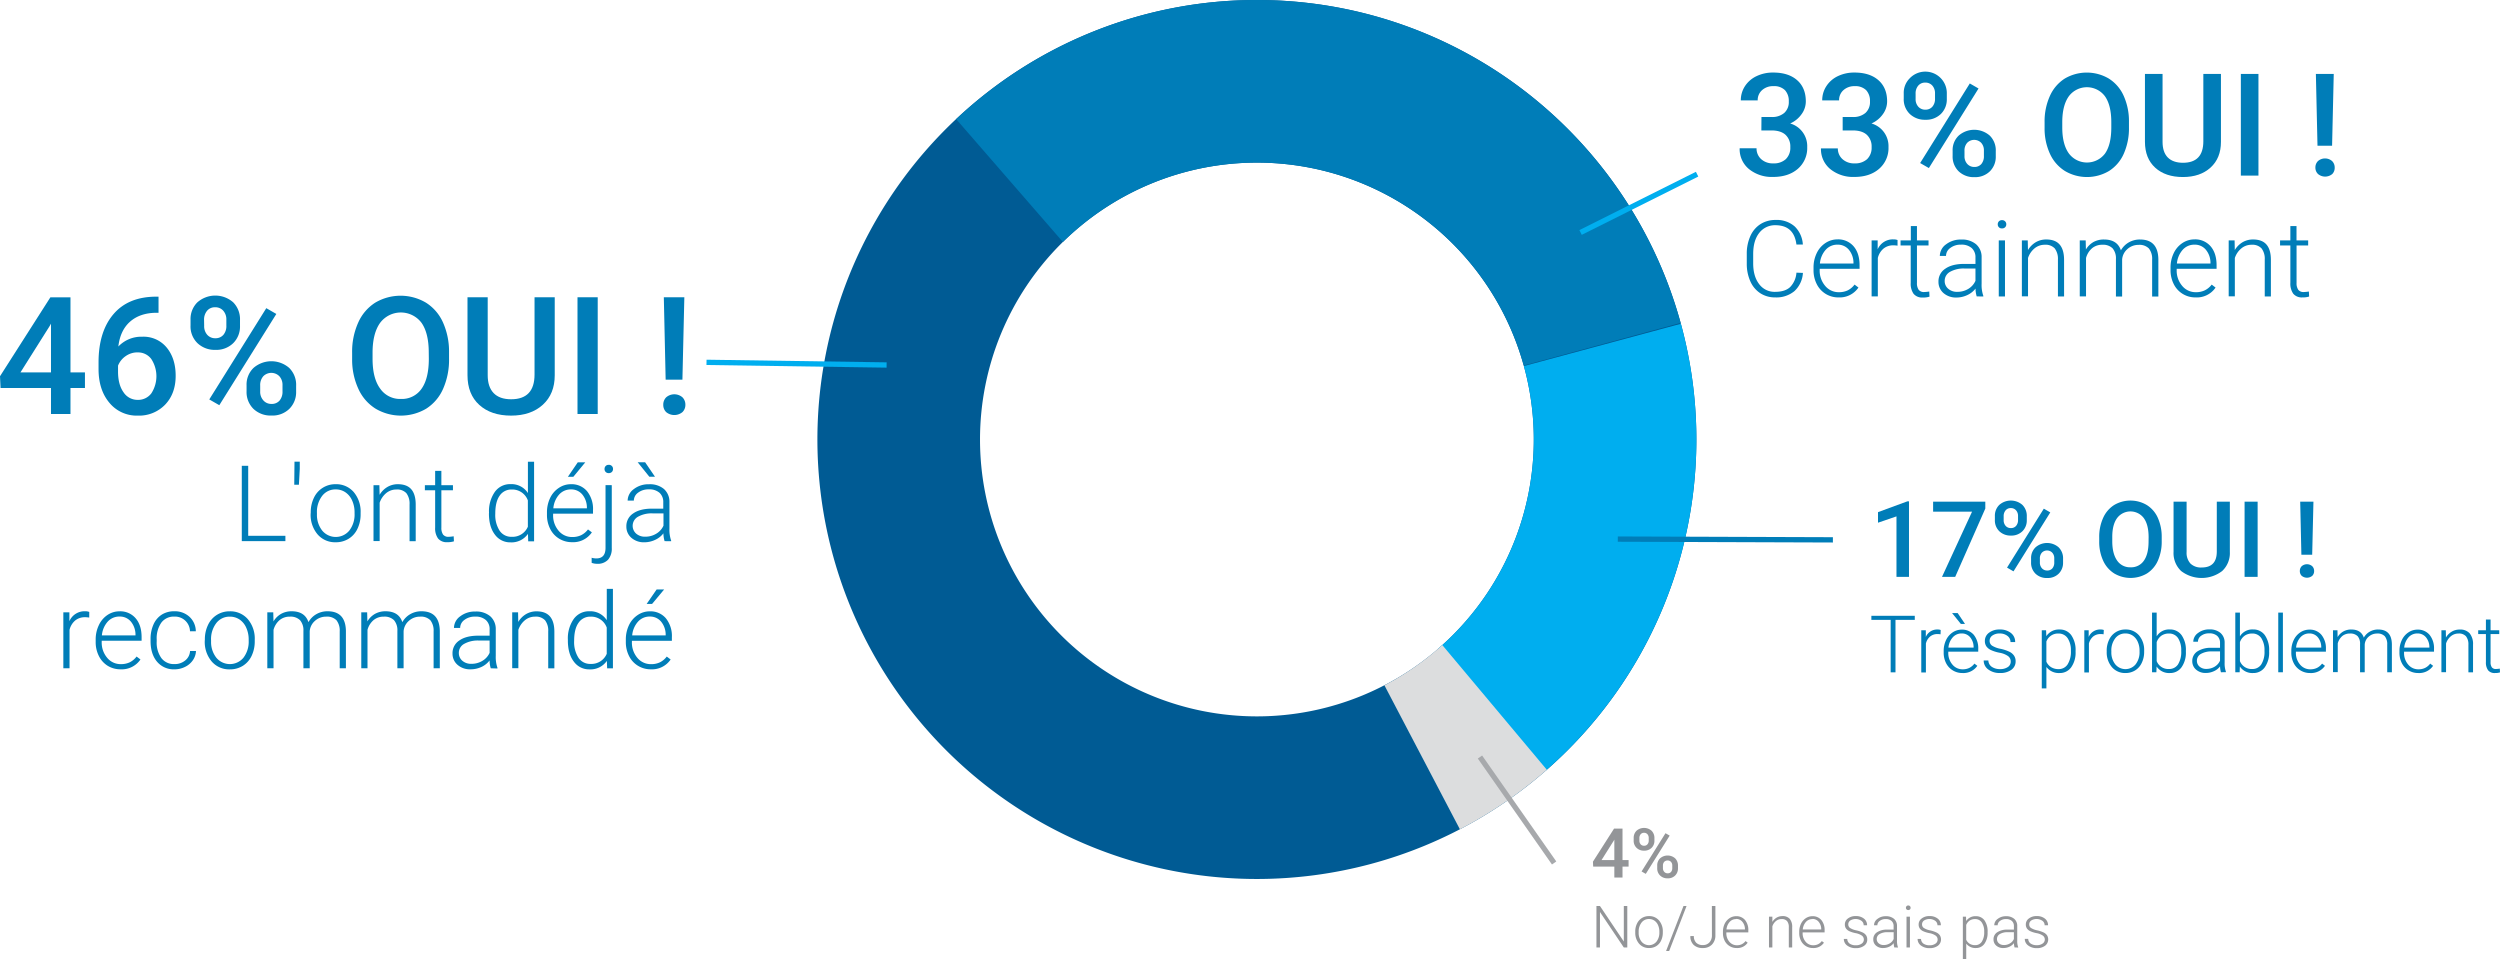 <svg xmlns="http://www.w3.org/2000/svg" xmlns:xlink="http://www.w3.org/1999/xlink" viewBox="0 0 1036.54 397.74"><defs><style>.cls-1{fill:none;}.cls-2{clip-path:url(#clip-path);}.cls-3{fill:#005b94;}.cls-4{fill:#007db8;}.cls-5{fill:#00aeef;}.cls-6{fill:#dcddde;}.cls-7{fill:#939598;}.cls-8{fill:#a7a9ac;}</style><clipPath id="clip-path" transform="translate(0 0)"><rect class="cls-1" x="338.91" width="364.44" height="364.44"/></clipPath></defs><g id="Layer_2" data-name="Layer 2"><g id="Layer_1-2" data-name="Layer 1"><g class="cls-2"><path class="cls-3" d="M635.93,182.22a114.8,114.8,0,1,1-114.8-114.8,114.8,114.8,0,0,1,114.8,114.8m67.42,0A182.22,182.22,0,1,0,521.13,364.44,182.22,182.22,0,0,0,703.35,182.22" transform="translate(0 0)"/><path class="cls-4" d="M396.45,49.4l44.25,50.93a114.78,114.78,0,0,1,191.06,51.23l65.06-17.68C675.63,56.71,605,0,521.13,0A181.54,181.54,0,0,0,396.45,49.4" transform="translate(0 0)"/><path class="cls-5" d="M631.82,151.79a114.72,114.72,0,0,1-35.74,117.35l44.74,50.42a182.12,182.12,0,0,0,56.1-185.32Z" transform="translate(0 0)"/><path class="cls-6" d="M641.32,319.13,598,267.44A115.11,115.11,0,0,1,574,284.14l31.3,59.71a182.79,182.79,0,0,0,36.07-24.72" transform="translate(0 0)"/></g><path class="cls-4" d="M29.22,154.4h6v6.48h-6v10.77H21.14V160.88H.23L0,156l20.88-32.71h8.34Zm-20.74,0H21.14V134.19l-.59,1.06Z" transform="translate(0 0)"/><path class="cls-4" d="M65.73,123v6.68h-1c-4.52.06-8.13,1.31-10.84,3.72s-4.31,5.84-4.82,10.27A13.13,13.13,0,0,1,59,139.61a12.39,12.39,0,0,1,10.13,4.52q3.7,4.51,3.7,11.67,0,7.38-4.34,11.95a15,15,0,0,1-11.38,4.57A14.63,14.63,0,0,1,45.36,167q-4.5-5.35-4.5-14v-2.76q0-12.74,6.2-20T64.9,123Zm-8.68,23.1a8.49,8.49,0,0,0-4.87,1.5,8.7,8.7,0,0,0-3.24,4v2.46q0,5.38,2.26,8.56a6.91,6.91,0,0,0,5.85,3.17,6.82,6.82,0,0,0,5.69-2.69,13.05,13.05,0,0,0,0-14.23A6.78,6.78,0,0,0,57.05,146.12Z" transform="translate(0 0)"/><path class="cls-4" d="M79,132.56a9.69,9.69,0,0,1,2.83-7.2,11.24,11.24,0,0,1,14.87,0,9.93,9.93,0,0,1,2.81,7.36v2.4a9.64,9.64,0,0,1-2.81,7.15,10,10,0,0,1-7.39,2.79,10.35,10.35,0,0,1-7.4-2.75A9.66,9.66,0,0,1,79,134.92Zm5.65,2.54a5.34,5.34,0,0,0,1.28,3.72,4.32,4.32,0,0,0,3.38,1.42,4.22,4.22,0,0,0,3.32-1.42A5.58,5.58,0,0,0,93.85,135v-2.43a5.38,5.38,0,0,0-1.28-3.74,4.3,4.3,0,0,0-3.37-1.43,4.16,4.16,0,0,0-3.34,1.45,5.67,5.67,0,0,0-1.25,3.82ZM90.93,168l-4.16-2.39,23.64-37.84,4.16,2.4Zm11.3-8.24a9.56,9.56,0,0,1,2.89-7.22,11.27,11.27,0,0,1,14.78,0,9.83,9.83,0,0,1,2.88,7.45v2.36a9.72,9.72,0,0,1-2.78,7.13,10,10,0,0,1-7.43,2.81,10.3,10.3,0,0,1-7.5-2.78,9.79,9.79,0,0,1-2.84-7.33Zm5.65,2.56a5.27,5.27,0,0,0,1.32,3.7,4.32,4.32,0,0,0,3.37,1.45,4.21,4.21,0,0,0,3.34-1.38,5.66,5.66,0,0,0,1.22-3.87v-2.5a5.27,5.27,0,0,0-1.3-3.72,4.67,4.67,0,0,0-6.67,0,5.52,5.52,0,0,0-1.28,3.86Z" transform="translate(0 0)"/><path class="cls-4" d="M186.18,148.72a29.69,29.69,0,0,1-2.46,12.48,18.59,18.59,0,0,1-7,8.24,20.6,20.6,0,0,1-21,0,18.74,18.74,0,0,1-7.12-8.19A28.82,28.82,0,0,1,146,149v-2.73a29.37,29.37,0,0,1,2.51-12.5,18.84,18.84,0,0,1,7.08-8.29,20.64,20.64,0,0,1,21,0,18.64,18.64,0,0,1,7.06,8.17A29.41,29.41,0,0,1,186.18,146Zm-8.41-2.53q0-8.06-3-12.34a10.73,10.73,0,0,0-17.16,0q-3.07,4.28-3.14,12.08v2.8c0,5.31,1,9.43,3.11,12.33a10,10,0,0,0,8.62,4.35,9.89,9.89,0,0,0,8.6-4.25q3-4.26,3-12.43Z" transform="translate(0 0)"/><path class="cls-4" d="M230,123.25V155.6q0,7.71-4.93,12.21t-13.15,4.51q-8.31,0-13.2-4.44t-4.89-12.32V123.25h8.38v32.33q0,4.84,2.46,7.4t7.25,2.56q9.7,0,9.71-10.23V123.25Z" transform="translate(0 0)"/><path class="cls-4" d="M247.82,171.65h-8.38v-48.4h8.38Z" transform="translate(0 0)"/><path class="cls-4" d="M275,167.85a4.27,4.27,0,0,1,1.23-3.13,5.16,5.16,0,0,1,6.71,0,4.27,4.27,0,0,1,1.23,3.13,4.16,4.16,0,0,1-1.2,3,5.29,5.29,0,0,1-6.78,0A4.15,4.15,0,0,1,275,167.85Zm7.94-10.42h-6.95l-.76-34.18h8.51Z" transform="translate(0 0)"/><path class="cls-4" d="M102.91,222.14h15.42v2.23H100.25V193.14h2.66Z" transform="translate(0 0)"/><path class="cls-4" d="M124.29,194.45l-.36,6.54H122q.1-6.35.1-9.57h2.19Z" transform="translate(0 0)"/><path class="cls-4" d="M128.84,212.42a13.61,13.61,0,0,1,1.3-6,9.75,9.75,0,0,1,9-5.66,9.55,9.55,0,0,1,7.51,3.25,12.56,12.56,0,0,1,2.87,8.61v.54a13.71,13.71,0,0,1-1.3,6.06,9.63,9.63,0,0,1-3.66,4.15,10,10,0,0,1-5.38,1.46,9.53,9.53,0,0,1-7.49-3.25,12.47,12.47,0,0,1-2.89-8.61Zm2.57.71a10.52,10.52,0,0,0,2.16,6.83,7.29,7.29,0,0,0,11.28,0,10.87,10.87,0,0,0,2.16-7.05v-.49a11.81,11.81,0,0,0-1-4.87,8,8,0,0,0-2.77-3.42,7,7,0,0,0-4.07-1.21,6.86,6.86,0,0,0-5.6,2.69,10.93,10.93,0,0,0-2.17,7Z" transform="translate(0 0)"/><path class="cls-4" d="M157.3,201.16l.09,4a9.2,9.2,0,0,1,3.26-3.27,8.48,8.48,0,0,1,4.31-1.13q3.73,0,5.56,2.1c1.21,1.4,1.83,3.51,1.84,6.31v15.23h-2.55V209.12a7.19,7.19,0,0,0-1.32-4.64,5.19,5.19,0,0,0-4.15-1.52,6.54,6.54,0,0,0-4.22,1.49,8.82,8.82,0,0,0-2.71,4v15.89h-2.55V201.16Z" transform="translate(0 0)"/><path class="cls-4" d="M183,195.22v5.94h4.8v2.1H183v15.48a4.89,4.89,0,0,0,.69,2.88,2.72,2.72,0,0,0,2.33.95,15,15,0,0,0,2.08-.22l.11,2.09a8.43,8.43,0,0,1-2.75.36,4.58,4.58,0,0,1-3.84-1.54,7.2,7.2,0,0,1-1.2-4.51V203.26h-4.26v-2.1h4.26v-5.94Z" transform="translate(0 0)"/><path class="cls-4" d="M202.75,212.55a14,14,0,0,1,2.42-8.61,7.76,7.76,0,0,1,6.55-3.21,8.07,8.07,0,0,1,7.16,3.71v-13h2.56v33H219l-.1-3.09a8.28,8.28,0,0,1-7.25,3.52,7.75,7.75,0,0,1-6.47-3.23q-2.46-3.23-2.46-8.72Zm2.6.45a12,12,0,0,0,1.78,7,5.77,5.77,0,0,0,5,2.57,6.91,6.91,0,0,0,6.73-4.18v-10.9a6.86,6.86,0,0,0-6.69-4.53,5.83,5.83,0,0,0-5,2.54Q205.35,208.05,205.35,213Z" transform="translate(0 0)"/><path class="cls-4" d="M237.18,224.8a10.09,10.09,0,0,1-5.35-1.46,9.87,9.87,0,0,1-3.72-4.06,12.66,12.66,0,0,1-1.33-5.85v-.92a13.75,13.75,0,0,1,1.29-6,10.29,10.29,0,0,1,3.62-4.21,8.86,8.86,0,0,1,5-1.54,8.36,8.36,0,0,1,6.7,2.89,11.7,11.7,0,0,1,2.48,7.88v1.44H229.33v.49a9.7,9.7,0,0,0,2.26,6.57,7.18,7.18,0,0,0,5.7,2.63,8.35,8.35,0,0,0,3.63-.75,8.11,8.11,0,0,0,2.87-2.4l1.61,1.22A9.38,9.38,0,0,1,237.18,224.8Zm-.47-21.88a6.43,6.43,0,0,0-4.88,2.12,9.81,9.81,0,0,0-2.41,5.71h13.92v-.28a8.58,8.58,0,0,0-1.91-5.45A5.93,5.93,0,0,0,236.71,202.92Zm2.85-11.24h3.11l-4.95,6h-2.26Z" transform="translate(0 0)"/><path class="cls-4" d="M253.65,201.16v26a7.05,7.05,0,0,1-1.54,4.91,5.85,5.85,0,0,1-4.55,1.69,6.43,6.43,0,0,1-2.25-.4l0-2.11a6.63,6.63,0,0,0,1.93.28c2.55,0,3.82-1.46,3.82-4.4v-26Zm-1.26-8.43a1.66,1.66,0,0,1,1.78,1.73,1.68,1.68,0,0,1-.47,1.21,1.74,1.74,0,0,1-1.31.49,1.66,1.66,0,0,1-1.28-.49,1.68,1.68,0,0,1-.46-1.21,1.76,1.76,0,0,1,.46-1.23A1.66,1.66,0,0,1,252.39,192.73Z" transform="translate(0 0)"/><path class="cls-4" d="M275.55,224.37a12,12,0,0,1-.49-3.24,8.92,8.92,0,0,1-3.44,2.71,10.51,10.51,0,0,1-4.43,1,7.77,7.77,0,0,1-5.42-1.87,6.06,6.06,0,0,1-2.07-4.72,6.21,6.21,0,0,1,2.82-5.36q2.82-2,7.86-2H275v-2.64a5.08,5.08,0,0,0-1.54-3.92A6.33,6.33,0,0,0,269,202.9a7,7,0,0,0-4.44,1.37,4.1,4.1,0,0,0-1.76,3.3l-2.57,0a6,6,0,0,1,2.57-4.79,9.94,9.94,0,0,1,6.33-2,9,9,0,0,1,6.12,1.94,7,7,0,0,1,2.31,5.42v11a13.61,13.61,0,0,0,.71,5v.26Zm-8.06-1.85a8.62,8.62,0,0,0,4.6-1.24,7.39,7.39,0,0,0,3-3.32v-5.11h-4.59a11.52,11.52,0,0,0-6,1.41,4.32,4.32,0,0,0-.72,7A5.45,5.45,0,0,0,267.49,222.52Zm4.07-24.87h-2.34l-4.84-6h3.09Z" transform="translate(0 0)"/><path class="cls-4" d="M37,256.06a9.52,9.52,0,0,0-1.73-.15,6.29,6.29,0,0,0-4.07,1.34,7.3,7.3,0,0,0-2.37,3.89v15.94H26.26V253.87h2.51l0,3.69a6.82,6.82,0,0,1,6.54-4.12,4.36,4.36,0,0,1,1.7.28Z" transform="translate(0 0)"/><path class="cls-4" d="M50,277.51a10.11,10.11,0,0,1-5.35-1.46A10,10,0,0,1,41,272a12.66,12.66,0,0,1-1.33-5.85v-.92a13.61,13.61,0,0,1,1.3-6A10.26,10.26,0,0,1,44.53,255a8.88,8.88,0,0,1,5-1.54,8.38,8.38,0,0,1,6.71,2.89q2.48,2.88,2.47,7.88v1.44H42.17v.49a9.75,9.75,0,0,0,2.27,6.58,7.19,7.19,0,0,0,5.69,2.62,8.4,8.4,0,0,0,3.64-.75,8.08,8.08,0,0,0,2.86-2.4l1.61,1.22A9.38,9.38,0,0,1,50,277.51Zm-.47-21.88a6.45,6.45,0,0,0-4.88,2.12,9.87,9.87,0,0,0-2.41,5.71H56.18v-.28a8.54,8.54,0,0,0-1.91-5.45A5.91,5.91,0,0,0,49.55,255.63Z" transform="translate(0 0)"/><path class="cls-4" d="M72.31,275.34a6.74,6.74,0,0,0,4.49-1.51,5.32,5.32,0,0,0,2-3.91h2.46a7.24,7.24,0,0,1-1.33,3.87,8.28,8.28,0,0,1-3.25,2.73,9.76,9.76,0,0,1-4.34,1,9,9,0,0,1-7.24-3.18c-1.78-2.11-2.67-5-2.67-8.53V265A14.52,14.52,0,0,1,63.6,259,9.29,9.29,0,0,1,67,254.88a9.53,9.53,0,0,1,5.25-1.44,8.93,8.93,0,0,1,6.29,2.28,8.23,8.23,0,0,1,2.65,6H78.77a6.22,6.22,0,0,0-6.48-6.07,6.41,6.41,0,0,0-5.4,2.51,11.36,11.36,0,0,0-1.92,7v.75a11.06,11.06,0,0,0,1.92,6.92A6.45,6.45,0,0,0,72.31,275.34Z" transform="translate(0 0)"/><path class="cls-4" d="M84.94,265.13a13.68,13.68,0,0,1,1.3-6,9.74,9.74,0,0,1,9-5.67,9.58,9.58,0,0,1,7.51,3.25,12.52,12.52,0,0,1,2.87,8.62v.53a13.82,13.82,0,0,1-1.29,6.06,9.76,9.76,0,0,1-3.66,4.15,10,10,0,0,1-5.38,1.46,9.54,9.54,0,0,1-7.5-3.25,12.52,12.52,0,0,1-2.89-8.61Zm2.58.71a10.55,10.55,0,0,0,2.15,6.83,7.3,7.3,0,0,0,11.29,0,10.91,10.91,0,0,0,2.15-7v-.5a11.81,11.81,0,0,0-1-4.87,7.93,7.93,0,0,0-2.76-3.42,7.15,7.15,0,0,0-4.08-1.21,6.88,6.88,0,0,0-5.6,2.69,10.94,10.94,0,0,0-2.16,7.05Z" transform="translate(0 0)"/><path class="cls-4" d="M113.3,253.87l.09,3.78a8.67,8.67,0,0,1,3.21-3.16,8.85,8.85,0,0,1,4.29-1.05c3.66,0,6,1.5,7,4.51a8.69,8.69,0,0,1,3.33-3.34,9.17,9.17,0,0,1,4.59-1.17q7.46,0,7.61,8.15v15.49h-2.57V261.79a7,7,0,0,0-1.34-4.62,5.47,5.47,0,0,0-4.3-1.5,6.82,6.82,0,0,0-4.68,1.8,6.3,6.3,0,0,0-2.12,4.25v15.36H125.8V261.59a6.36,6.36,0,0,0-1.4-4.45,5.59,5.59,0,0,0-4.26-1.47,6.5,6.5,0,0,0-4.16,1.39,8,8,0,0,0-2.57,4.1v15.92h-2.58V253.87Z" transform="translate(0 0)"/><path class="cls-4" d="M152.23,253.87l.09,3.78a8.67,8.67,0,0,1,3.21-3.16,8.85,8.85,0,0,1,4.29-1.05c3.66,0,6,1.5,7,4.51a8.69,8.69,0,0,1,3.33-3.34,9.19,9.19,0,0,1,4.59-1.17q7.46,0,7.61,8.15v15.49h-2.57V261.79a7,7,0,0,0-1.34-4.62,5.47,5.47,0,0,0-4.3-1.5,6.82,6.82,0,0,0-4.68,1.8,6.3,6.3,0,0,0-2.12,4.25v15.36h-2.58V261.59a6.36,6.36,0,0,0-1.4-4.45,5.59,5.59,0,0,0-4.26-1.47,6.5,6.5,0,0,0-4.16,1.39,8,8,0,0,0-2.57,4.1v15.92h-2.58V253.87Z" transform="translate(0 0)"/><path class="cls-4" d="M203.47,277.08a12,12,0,0,1-.49-3.24,9,9,0,0,1-3.44,2.72,10.69,10.69,0,0,1-4.43.95,7.77,7.77,0,0,1-5.42-1.87,6.06,6.06,0,0,1-2.07-4.72,6.21,6.21,0,0,1,2.82-5.36q2.82-2,7.86-2H203V261a5,5,0,0,0-1.54-3.91,6.29,6.29,0,0,0-4.47-1.43,7,7,0,0,0-4.44,1.37,4.1,4.1,0,0,0-1.76,3.31l-2.57,0a6,6,0,0,1,2.57-4.79,9.94,9.94,0,0,1,6.33-2,9,9,0,0,1,6.12,1.94,7,7,0,0,1,2.31,5.42v11a13.61,13.61,0,0,0,.71,5v.26Zm-8.06-1.85A8.62,8.62,0,0,0,200,274a7.39,7.39,0,0,0,3-3.32v-5.11h-4.59a11.5,11.5,0,0,0-6,1.41,4.22,4.22,0,0,0-2.17,3.74,4.18,4.18,0,0,0,1.45,3.24A5.45,5.45,0,0,0,195.41,275.23Z" transform="translate(0 0)"/><path class="cls-4" d="M214.8,253.87l.08,4a9.2,9.2,0,0,1,3.26-3.27,8.48,8.48,0,0,1,4.31-1.13q3.74,0,5.56,2.11c1.21,1.4,1.83,3.5,1.84,6.3v15.23H227.3V261.83A7,7,0,0,0,226,257.2a5.15,5.15,0,0,0-4.15-1.53,6.49,6.49,0,0,0-4.21,1.49,8.76,8.76,0,0,0-2.72,4v15.89h-2.55V253.87Z" transform="translate(0 0)"/><path class="cls-4" d="M235.45,265.26a14,14,0,0,1,2.42-8.61,7.75,7.75,0,0,1,6.55-3.21,8.07,8.07,0,0,1,7.16,3.71v-13h2.55v32.95h-2.4l-.11-3.09a8.27,8.27,0,0,1-7.24,3.52,7.75,7.75,0,0,1-6.47-3.23q-2.46-3.22-2.46-8.72Zm2.6.45a12.1,12.1,0,0,0,1.78,7,5.77,5.77,0,0,0,5,2.56,6.91,6.91,0,0,0,6.73-4.18V260.2a6.86,6.86,0,0,0-6.69-4.53,5.82,5.82,0,0,0-5,2.55Q238.05,260.76,238.05,265.71Z" transform="translate(0 0)"/><path class="cls-4" d="M269.88,277.51a10.06,10.06,0,0,1-5.35-1.46,9.87,9.87,0,0,1-3.72-4.06,12.66,12.66,0,0,1-1.33-5.85v-.92a13.75,13.75,0,0,1,1.29-6,10.29,10.29,0,0,1,3.62-4.21,8.84,8.84,0,0,1,5-1.54,8.36,8.36,0,0,1,6.7,2.89,11.7,11.7,0,0,1,2.48,7.88v1.44H262v.49a9.74,9.74,0,0,0,2.26,6.58,7.21,7.21,0,0,0,5.7,2.62,8.35,8.35,0,0,0,3.63-.75,8,8,0,0,0,2.86-2.4l1.61,1.22A9.35,9.35,0,0,1,269.88,277.51Zm-.47-21.88a6.43,6.43,0,0,0-4.88,2.12,9.81,9.81,0,0,0-2.42,5.71H276v-.28a8.48,8.48,0,0,0-1.91-5.45A5.91,5.91,0,0,0,269.41,255.63Zm2.85-11.24h3.11l-5,6h-2.25Z" transform="translate(0 0)"/><path class="cls-4" d="M730.33,48.52h4.29a7.67,7.67,0,0,0,5.14-1.68,6,6,0,0,0,1.9-4.78,6.54,6.54,0,0,0-1.58-4.67,6.35,6.35,0,0,0-4.82-1.67,6.71,6.71,0,0,0-4.66,1.64,5.45,5.45,0,0,0-1.83,4.27h-7a10.66,10.66,0,0,1,1.72-5.91,11.6,11.6,0,0,1,4.8-4.15,15.6,15.6,0,0,1,6.91-1.49q6.32,0,9.92,3.17t3.6,8.81a8.94,8.94,0,0,1-1.81,5.35,11.3,11.3,0,0,1-4.67,3.78A9.79,9.79,0,0,1,749.3,61a11.34,11.34,0,0,1-3.89,9q-3.9,3.36-10.24,3.36a15,15,0,0,1-10-3.25,10.67,10.67,0,0,1-3.88-8.63h7A5.9,5.9,0,0,0,730.23,66a7.09,7.09,0,0,0,5,1.74A7.28,7.28,0,0,0,740.41,66a6.5,6.5,0,0,0,1.88-5,6.57,6.57,0,0,0-2-5.12q-2-1.8-5.85-1.8h-4.15Z" transform="translate(0 0)"/><path class="cls-4" d="M764,48.52h4.29a7.69,7.69,0,0,0,5.14-1.68,6,6,0,0,0,1.89-4.78,6.49,6.49,0,0,0-1.58-4.67A6.35,6.35,0,0,0,769,35.72a6.73,6.73,0,0,0-4.66,1.64,5.44,5.44,0,0,0-1.82,4.27h-7a10.66,10.66,0,0,1,1.72-5.91A11.57,11.57,0,0,1,762,31.57a15.6,15.6,0,0,1,6.91-1.49q6.3,0,9.91,3.17t3.61,8.81a9,9,0,0,1-1.81,5.35,11.4,11.4,0,0,1-4.68,3.78A9.78,9.78,0,0,1,783,61a11.32,11.32,0,0,1-3.9,9c-2.59,2.24-6,3.36-10.23,3.36a15,15,0,0,1-10-3.25A10.68,10.68,0,0,1,755,61.52h7A5.87,5.87,0,0,0,763.94,66a7.06,7.06,0,0,0,5,1.74A7.32,7.32,0,0,0,774.12,66,6.54,6.54,0,0,0,776,61a6.57,6.57,0,0,0-2-5.12q-2-1.8-5.85-1.8H764Z" transform="translate(0 0)"/><path class="cls-4" d="M789.32,38.76a8.49,8.49,0,0,1,2.46-6.27,8.92,8.92,0,0,1,15.4,6.42V41a8.41,8.41,0,0,1-2.44,6.23,8.75,8.75,0,0,1-6.45,2.43,9,9,0,0,1-6.44-2.39,8.42,8.42,0,0,1-2.53-6.44ZM794.24,41a4.61,4.61,0,0,0,1.12,3.24,3.76,3.76,0,0,0,2.93,1.23,3.7,3.7,0,0,0,2.9-1.23,4.86,4.86,0,0,0,1.1-3.35V38.75a4.74,4.74,0,0,0-1.11-3.26,3.77,3.77,0,0,0-2.94-1.24,3.64,3.64,0,0,0-2.91,1.26,4.88,4.88,0,0,0-1.09,3.32Zm5.5,28.68-3.62-2.08,20.59-33,3.62,2.09Zm9.85-7.18a8.27,8.27,0,0,1,2.52-6.28,9.8,9.8,0,0,1,12.87,0,8.55,8.55,0,0,1,2.5,6.48v2.06A8.47,8.47,0,0,1,825.07,71a8.72,8.72,0,0,1-6.48,2.45A9,9,0,0,1,812.06,71a8.52,8.52,0,0,1-2.47-6.39Zm4.92,2.23a4.64,4.64,0,0,0,1.14,3.23,3.81,3.81,0,0,0,2.94,1.26A3.66,3.66,0,0,0,821.5,68a4.94,4.94,0,0,0,1.06-3.38V62.45a4.58,4.58,0,0,0-1.13-3.24,4.06,4.06,0,0,0-5.8,0,4.75,4.75,0,0,0-1.12,3.36Z" transform="translate(0 0)"/><path class="cls-4" d="M882.7,52.84a25.84,25.84,0,0,1-2.14,10.87,16.21,16.21,0,0,1-6.12,7.18,17.93,17.93,0,0,1-18.3,0,16.43,16.43,0,0,1-6.2-7.14,25,25,0,0,1-2.22-10.68V50.69a25.56,25.56,0,0,1,2.19-10.88,16.41,16.41,0,0,1,6.17-7.23,18,18,0,0,1,18.27,0,16.26,16.26,0,0,1,6.15,7.13,25.52,25.52,0,0,1,2.2,10.81Zm-7.32-2.2q0-7-2.65-10.75a9.35,9.35,0,0,0-14.94,0q-2.68,3.72-2.74,10.52v2.44q0,6.94,2.71,10.74a9.38,9.38,0,0,0,15,.09q2.61-3.7,2.62-10.83Z" transform="translate(0 0)"/><path class="cls-4" d="M920.84,30.66V58.83q0,6.72-4.3,10.64T905.09,73.4q-7.25,0-11.5-3.87T889.33,58.8V30.66h7.3V58.81c0,2.82.72,5,2.14,6.45s3.54,2.23,6.32,2.23q8.45,0,8.45-8.91V30.66Z" transform="translate(0 0)"/><path class="cls-4" d="M936.39,72.82h-7.3V30.66h7.3Z" transform="translate(0 0)"/><path class="cls-4" d="M960,69.5a3.69,3.69,0,0,1,1.07-2.72,4.47,4.47,0,0,1,5.85,0A3.72,3.72,0,0,1,968,69.5a3.65,3.65,0,0,1-1,2.65,4.62,4.62,0,0,1-5.91,0A3.61,3.61,0,0,1,960,69.5Zm6.92-9.08h-6.05l-.67-29.76h7.41Z" transform="translate(0 0)"/><path class="cls-4" d="M791.5,239.19h-5.19V214.1l-7.66,2.62v-4.38l12.18-4.48h.67Z" transform="translate(0 0)"/><path class="cls-4" d="M823.14,210.86l-12.49,28.33h-5.47l12.47-27.05H801.5V208h21.64Z" transform="translate(0 0)"/><path class="cls-4" d="M827.11,214a6.26,6.26,0,0,1,1.82-4.65,7.27,7.27,0,0,1,9.6,0,6.44,6.44,0,0,1,1.81,4.76v1.54a6.22,6.22,0,0,1-1.81,4.61,6.49,6.49,0,0,1-4.78,1.8,6.67,6.67,0,0,1-4.77-1.77,6.24,6.24,0,0,1-1.87-4.77Zm3.64,1.64a3.45,3.45,0,0,0,.83,2.4,2.77,2.77,0,0,0,2.17.91,2.73,2.73,0,0,0,2.15-.91,3.61,3.61,0,0,0,.81-2.48V214a3.47,3.47,0,0,0-.82-2.41,2.78,2.78,0,0,0-2.18-.93,2.69,2.69,0,0,0-2.15.94,3.61,3.61,0,0,0-.81,2.46Zm4.08,21.25-2.68-1.55L847.4,210.9l2.68,1.55Zm7.29-5.32a6.13,6.13,0,0,1,1.87-4.66,7.27,7.27,0,0,1,9.53,0,6.35,6.35,0,0,1,1.86,4.81v1.52a6.26,6.26,0,0,1-1.8,4.6,6.42,6.42,0,0,1-4.79,1.81,6.62,6.62,0,0,1-4.84-1.79,6.31,6.31,0,0,1-1.83-4.73Zm3.65,1.65a3.44,3.44,0,0,0,.84,2.39,2.82,2.82,0,0,0,2.18.93,2.71,2.71,0,0,0,2.16-.89,3.65,3.65,0,0,0,.78-2.5v-1.61a3.38,3.38,0,0,0-.84-2.4,3,3,0,0,0-4.3,0,3.54,3.54,0,0,0-.82,2.49Z" transform="translate(0 0)"/><path class="cls-4" d="M896.28,224.39a19.16,19.16,0,0,1-1.59,8.06,12.05,12.05,0,0,1-4.53,5.32,13.35,13.35,0,0,1-13.56,0,12.2,12.2,0,0,1-4.59-5.29,18.52,18.52,0,0,1-1.64-7.92v-1.75a19,19,0,0,1,1.62-8.07,12.17,12.17,0,0,1,4.57-5.35,13.29,13.29,0,0,1,13.53,0,12,12,0,0,1,4.56,5.27,19.12,19.12,0,0,1,1.63,8Zm-5.43-1.63q0-5.19-2-7.95a6.92,6.92,0,0,0-11.07,0q-2,2.74-2,7.79v1.8c0,3.43.67,6.09,2,8a6.44,6.44,0,0,0,5.57,2.81,6.35,6.35,0,0,0,5.54-2.75c1.3-1.83,1.94-4.5,1.94-8Z" transform="translate(0 0)"/><path class="cls-4" d="M924.53,208v20.87a10.14,10.14,0,0,1-3.19,7.89,14,14,0,0,1-17,0,10.2,10.2,0,0,1-3.15-7.95V208h5.41v20.86a6.61,6.61,0,0,0,1.58,4.78,6.21,6.21,0,0,0,4.68,1.65q6.25,0,6.26-6.6V208Z" transform="translate(0 0)"/><path class="cls-4" d="M936.05,239.19h-5.41V208h5.41Z" transform="translate(0 0)"/><path class="cls-4" d="M953.55,236.74a2.74,2.74,0,0,1,.79-2,3.33,3.33,0,0,1,4.33,0,2.75,2.75,0,0,1,.8,2,2.7,2.7,0,0,1-.77,2,3.43,3.43,0,0,1-4.38,0A2.7,2.7,0,0,1,953.55,236.74Zm5.12-6.73h-4.48l-.49-22h5.49Z" transform="translate(0 0)"/><path class="cls-4" d="M793.9,257h-8v21.75h-2V257h-8v-1.67h18Z" transform="translate(0 0)"/><path class="cls-4" d="M804.58,263a7.59,7.59,0,0,0-1.3-.11,4.71,4.71,0,0,0-3,1,5.47,5.47,0,0,0-1.77,2.92v12h-1.92V261.32h1.88l0,2.77a5.1,5.1,0,0,1,4.9-3.09,3.13,3.13,0,0,1,1.27.21Z" transform="translate(0 0)"/><path class="cls-4" d="M813.67,279.05a7.52,7.52,0,0,1-4-1.09,7.42,7.42,0,0,1-2.79-3,9.49,9.49,0,0,1-1-4.39v-.69a10.37,10.37,0,0,1,1-4.52,7.83,7.83,0,0,1,2.71-3.16,6.77,6.77,0,0,1,3.77-1.15,6.3,6.3,0,0,1,5,2.16,8.85,8.85,0,0,1,1.85,5.92v1.07H807.79v.37a7.31,7.31,0,0,0,1.69,4.94,5.41,5.41,0,0,0,4.27,2,6.23,6.23,0,0,0,2.73-.57,6,6,0,0,0,2.15-1.8l1.2.92A7,7,0,0,1,813.67,279.05Zm-.35-16.41a4.81,4.81,0,0,0-3.66,1.59,7.37,7.37,0,0,0-1.81,4.28h10.44v-.2a6.37,6.37,0,0,0-1.43-4.09A4.44,4.44,0,0,0,813.32,262.64Zm1.4-3.95H813l-3.63-4.49h2.32Z" transform="translate(0 0)"/><path class="cls-4" d="M833.68,274.31a2.75,2.75,0,0,0-1.15-2.31,8.85,8.85,0,0,0-3.46-1.36,15.58,15.58,0,0,1-3.6-1.12,4.84,4.84,0,0,1-1.9-1.55,3.89,3.89,0,0,1-.61-2.22,4.14,4.14,0,0,1,1.72-3.41,7,7,0,0,1,4.4-1.34,7.17,7.17,0,0,1,4.68,1.44,4.63,4.63,0,0,1,1.76,3.76h-1.93a3.14,3.14,0,0,0-1.28-2.55,5.07,5.07,0,0,0-3.23-1,5,5,0,0,0-3,.85,2.59,2.59,0,0,0-1.15,2.19,2.37,2.37,0,0,0,1,2,9.94,9.94,0,0,0,3.49,1.31,16.58,16.58,0,0,1,3.8,1.27,4.89,4.89,0,0,1,1.87,1.63,4.14,4.14,0,0,1,.62,2.3,4.18,4.18,0,0,1-1.78,3.52,7.6,7.6,0,0,1-4.64,1.32,7.8,7.8,0,0,1-4.93-1.47,4.53,4.53,0,0,1-1.89-3.73h1.93a3.32,3.32,0,0,0,1.42,2.63,5.8,5.8,0,0,0,3.47.95,5.48,5.48,0,0,0,3.25-.89A2.65,2.65,0,0,0,833.68,274.31Z" transform="translate(0 0)"/><path class="cls-4" d="M860.57,270.2a10.48,10.48,0,0,1-1.81,6.46,5.74,5.74,0,0,1-4.82,2.39,6.45,6.45,0,0,1-5.47-2.51v8.88h-1.92v-24.1h1.79l.1,2.46a6.18,6.18,0,0,1,5.45-2.78,5.79,5.79,0,0,1,4.9,2.37,10.72,10.72,0,0,1,1.78,6.56Zm-1.94-.34a9,9,0,0,0-1.36-5.26,4.43,4.43,0,0,0-3.81-1.93,5.11,5.11,0,0,0-5,3.33v8.35a5.12,5.12,0,0,0,2,2.29,5.73,5.73,0,0,0,3,.79,4.38,4.38,0,0,0,3.79-1.94A9.84,9.84,0,0,0,858.63,269.86Z" transform="translate(0 0)"/><path class="cls-4" d="M872.18,263a7.68,7.68,0,0,0-1.3-.11,4.71,4.71,0,0,0-3,1,5.54,5.54,0,0,0-1.78,2.92v12h-1.91V261.32H866l0,2.77A5.13,5.13,0,0,1,871,261a3.17,3.17,0,0,1,1.27.21Z" transform="translate(0 0)"/><path class="cls-4" d="M873.47,269.77a10.2,10.2,0,0,1,1-4.52,7.31,7.31,0,0,1,6.78-4.25,7.14,7.14,0,0,1,5.63,2.44A9.38,9.38,0,0,1,889,269.9v.4a10.29,10.29,0,0,1-1,4.54,7.27,7.27,0,0,1-2.74,3.12,7.5,7.5,0,0,1-4,1.09,7.15,7.15,0,0,1-5.62-2.44,9.38,9.38,0,0,1-2.16-6.46Zm1.93.53a7.92,7.92,0,0,0,1.61,5.12,5.47,5.47,0,0,0,8.47,0,8.17,8.17,0,0,0,1.61-5.28v-.37a8.73,8.73,0,0,0-.74-3.65,5.92,5.92,0,0,0-2.07-2.57,5.28,5.28,0,0,0-3.06-.91,5.14,5.14,0,0,0-4.2,2A8.21,8.21,0,0,0,875.4,270Z" transform="translate(0 0)"/><path class="cls-4" d="M906.3,270.2a10.47,10.47,0,0,1-1.8,6.46,5.77,5.77,0,0,1-4.84,2.39,6.24,6.24,0,0,1-5.5-2.7l-.09,2.38h-1.8V254h1.92v9.83a6,6,0,0,1,5.43-2.85,5.83,5.83,0,0,1,4.89,2.36,10.62,10.62,0,0,1,1.79,6.55Zm-1.93-.34a9.13,9.13,0,0,0-1.33-5.31,4.38,4.38,0,0,0-3.77-1.88,5.36,5.36,0,0,0-3.14.91,5.62,5.62,0,0,0-1.94,2.66v7.86a5.16,5.16,0,0,0,5.11,3.28,4.33,4.33,0,0,0,3.73-1.89A9.72,9.72,0,0,0,904.37,269.86Z" transform="translate(0 0)"/><path class="cls-4" d="M920.84,278.73a9.56,9.56,0,0,1-.37-2.43,6.55,6.55,0,0,1-2.58,2,7.87,7.87,0,0,1-3.32.72,5.84,5.84,0,0,1-4.06-1.4,4.54,4.54,0,0,1-1.56-3.54,4.67,4.67,0,0,1,2.12-4,10.15,10.15,0,0,1,5.9-1.48h3.49v-2a3.83,3.83,0,0,0-1.15-2.93,4.74,4.74,0,0,0-3.36-1.07,5.29,5.29,0,0,0-3.33,1,3.08,3.08,0,0,0-1.32,2.48h-1.93a4.49,4.49,0,0,1,1.93-3.6,7.47,7.47,0,0,1,4.75-1.52,6.78,6.78,0,0,1,4.59,1.46,5.21,5.21,0,0,1,1.73,4.06v8.23a10.35,10.35,0,0,0,.53,3.79v.19Zm-6.05-1.39a6.46,6.46,0,0,0,3.45-.93,5.45,5.45,0,0,0,2.22-2.49v-3.83H917a8.6,8.6,0,0,0-4.5,1.05,3.18,3.18,0,0,0-1.63,2.81,3.12,3.12,0,0,0,1.09,2.43A4.1,4.1,0,0,0,914.79,277.34Z" transform="translate(0 0)"/><path class="cls-4" d="M940.82,270.2a10.47,10.47,0,0,1-1.8,6.46,5.75,5.75,0,0,1-4.84,2.39,6.24,6.24,0,0,1-5.5-2.7l-.08,2.38h-1.81V254h1.92v9.83a6,6,0,0,1,5.44-2.85,5.81,5.81,0,0,1,4.88,2.36,10.62,10.62,0,0,1,1.79,6.55Zm-1.93-.34a9.06,9.06,0,0,0-1.33-5.31,4.37,4.37,0,0,0-3.77-1.88,5.31,5.31,0,0,0-3.13.91,5.58,5.58,0,0,0-1.95,2.66v7.86a5.16,5.16,0,0,0,5.12,3.28,4.32,4.32,0,0,0,3.72-1.89A9.72,9.72,0,0,0,938.89,269.86Z" transform="translate(0 0)"/><path class="cls-4" d="M946.53,278.73H944.6V254h1.93Z" transform="translate(0 0)"/><path class="cls-4" d="M957.81,279.05a7.52,7.52,0,0,1-4-1.09,7.42,7.42,0,0,1-2.79-3,9.49,9.49,0,0,1-1-4.39v-.69a10.23,10.23,0,0,1,1-4.52,7.76,7.76,0,0,1,2.71-3.16,6.77,6.77,0,0,1,3.77-1.15,6.27,6.27,0,0,1,5,2.16,8.8,8.8,0,0,1,1.86,5.92v1.07H951.92v.37a7.32,7.32,0,0,0,1.7,4.94,5.4,5.4,0,0,0,4.27,2,6.23,6.23,0,0,0,2.73-.57,6,6,0,0,0,2.15-1.8l1.2.92A7,7,0,0,1,957.81,279.05Zm-.35-16.41a4.81,4.81,0,0,0-3.66,1.59,7.31,7.31,0,0,0-1.81,4.28h10.44v-.2a6.42,6.42,0,0,0-1.43-4.09A4.46,4.46,0,0,0,957.46,262.64Z" transform="translate(0 0)"/><path class="cls-4" d="M969.15,261.32l.06,2.83a6.42,6.42,0,0,1,2.42-2.36,6.56,6.56,0,0,1,3.22-.79q4.11,0,5.22,3.38a6.59,6.59,0,0,1,2.5-2.5A6.83,6.83,0,0,1,986,261c3.73,0,5.64,2,5.71,6.11v11.62h-1.93V267.26a5.23,5.23,0,0,0-1-3.46,4.12,4.12,0,0,0-3.23-1.13,5.17,5.17,0,0,0-3.51,1.35,4.77,4.77,0,0,0-1.59,3.19v11.52h-1.93V267.11a4.74,4.74,0,0,0-1-3.33,4.2,4.2,0,0,0-3.2-1.11,4.87,4.87,0,0,0-3.12,1,6.09,6.09,0,0,0-1.93,3.08v11.94H967.3V261.32Z" transform="translate(0 0)"/><path class="cls-4" d="M1002.64,279.05a7.54,7.54,0,0,1-4-1.09,7.42,7.42,0,0,1-2.79-3,9.49,9.49,0,0,1-1-4.39v-.69a10.37,10.37,0,0,1,1-4.52,7.78,7.78,0,0,1,2.72-3.16,6.71,6.71,0,0,1,3.76-1.15,6.3,6.3,0,0,1,5,2.16,8.8,8.8,0,0,1,1.85,5.92v1.07H996.76v.37a7.31,7.31,0,0,0,1.69,4.94,5.41,5.41,0,0,0,4.27,2,6.23,6.23,0,0,0,2.73-.57,5.91,5.91,0,0,0,2.15-1.8l1.2.92A7,7,0,0,1,1002.64,279.05Zm-.35-16.41a4.81,4.81,0,0,0-3.66,1.59,7.37,7.37,0,0,0-1.81,4.28h10.44v-.2a6.37,6.37,0,0,0-1.43-4.09A4.44,4.44,0,0,0,1002.29,262.64Z" transform="translate(0 0)"/><path class="cls-4" d="M1014.07,261.32l.06,3a6.9,6.9,0,0,1,2.44-2.45,6.32,6.32,0,0,1,3.24-.85,5.22,5.22,0,0,1,4.16,1.58,7.06,7.06,0,0,1,1.39,4.73v11.42h-1.92V267.29a5.3,5.3,0,0,0-1-3.47,3.86,3.86,0,0,0-3.11-1.15,4.9,4.9,0,0,0-3.16,1.12,6.46,6.46,0,0,0-2,3v11.92h-1.92V261.32Z" transform="translate(0 0)"/><path class="cls-4" d="M1032.63,256.87v4.45h3.6v1.58h-3.6v11.61a3.62,3.62,0,0,0,.52,2.16,2,2,0,0,0,1.75.71,13.45,13.45,0,0,0,1.56-.16l.08,1.56a6.34,6.34,0,0,1-2.06.27,3.42,3.42,0,0,1-2.88-1.15,5.44,5.44,0,0,1-.9-3.39V262.9h-3.2v-1.58h3.2v-4.45Z" transform="translate(0 0)"/><path class="cls-7" d="M672.72,356.6h2.52v2.72h-2.52v4.52h-3.39v-4.52h-8.77l-.1-2.06,8.76-13.72h3.5Zm-8.7,0h5.31v-8.47l-.25.44Z" transform="translate(0 0)"/><path class="cls-7" d="M677.35,347.44a4.09,4.09,0,0,1,1.18-3,4.74,4.74,0,0,1,6.24,0,4.18,4.18,0,0,1,1.18,3.09v1a4,4,0,0,1-1.18,3,4.2,4.2,0,0,1-3.1,1.17,4.31,4.31,0,0,1-3.1-1.15,4,4,0,0,1-1.22-3.1Zm2.37,1.07a2.29,2.29,0,0,0,.53,1.56,1.81,1.81,0,0,0,1.42.59,1.74,1.74,0,0,0,1.39-.59,2.31,2.31,0,0,0,.53-1.62v-1a2.29,2.29,0,0,0-.53-1.56,1.81,1.81,0,0,0-1.42-.6,1.75,1.75,0,0,0-1.4.61,2.34,2.34,0,0,0-.52,1.6Zm2.65,13.81-1.75-1,9.92-15.86,1.74,1Zm4.74-3.46a4,4,0,0,1,1.21-3,4.75,4.75,0,0,1,6.2,0,4.17,4.17,0,0,1,1.2,3.13v1a4.1,4.1,0,0,1-1.16,3,4.18,4.18,0,0,1-3.12,1.18A4.28,4.28,0,0,1,688.3,363a4.07,4.07,0,0,1-1.19-3.07Zm2.37,1.07a2.22,2.22,0,0,0,.55,1.56,1.82,1.82,0,0,0,1.41.6,1.77,1.77,0,0,0,1.4-.57,2.39,2.39,0,0,0,.51-1.63v-1a2.21,2.21,0,0,0-.54-1.56,2,2,0,0,0-2.8,0,2.33,2.33,0,0,0-.53,1.61Z" transform="translate(0 0)"/><path class="cls-7" d="M674.7,392.83h-1.45l-9.88-14.7v14.7h-1.46V375.65h1.46l9.89,14.72V375.65h1.44Z" transform="translate(0 0)"/><path class="cls-7" d="M678,386.26a7.42,7.42,0,0,1,.72-3.31,5.44,5.44,0,0,1,2-2.3,5.51,5.51,0,0,1,3-.82,5.27,5.27,0,0,1,4.13,1.79,6.91,6.91,0,0,1,1.58,4.74v.29a7.61,7.61,0,0,1-.71,3.33,5.38,5.38,0,0,1-2,2.29,5.54,5.54,0,0,1-3,.8,5.26,5.26,0,0,1-4.12-1.79,6.86,6.86,0,0,1-1.59-4.74Zm1.42.39a5.79,5.79,0,0,0,1.18,3.76,4,4,0,0,0,6.21,0,6,6,0,0,0,1.19-3.88v-.27a6.55,6.55,0,0,0-.55-2.68,4.33,4.33,0,0,0-1.52-1.88,3.91,3.91,0,0,0-2.24-.66,3.76,3.76,0,0,0-3.08,1.48,6,6,0,0,0-1.19,3.87Z" transform="translate(0 0)"/><path class="cls-7" d="M692.06,394.31h-1.28L698,375.65h1.27Z" transform="translate(0 0)"/><path class="cls-7" d="M709.77,375.65h1.46v12.07a5.37,5.37,0,0,1-1.41,3.9,5.06,5.06,0,0,1-3.78,1.45,5.29,5.29,0,0,1-3.84-1.31,4.85,4.85,0,0,1-1.35-3.66h1.45a3.71,3.71,0,0,0,1,2.8,3.8,3.8,0,0,0,2.76.94,3.52,3.52,0,0,0,2.67-1.08,4.22,4.22,0,0,0,1.06-2.95Z" transform="translate(0 0)"/><path class="cls-7" d="M720.09,393.07a5.47,5.47,0,0,1-5-3,7,7,0,0,1-.73-3.22v-.5a7.63,7.63,0,0,1,.71-3.32,5.79,5.79,0,0,1,2-2.32,4.92,4.92,0,0,1,2.76-.84,4.61,4.61,0,0,1,3.69,1.59,6.42,6.42,0,0,1,1.36,4.33v.79h-9.11v.27a5.35,5.35,0,0,0,1.25,3.62,4,4,0,0,0,3.13,1.45,4.53,4.53,0,0,0,2-.42,4.4,4.4,0,0,0,1.58-1.32l.88.67A5.14,5.14,0,0,1,720.09,393.07Zm-.26-12a3.52,3.52,0,0,0-2.68,1.16,5.42,5.42,0,0,0-1.33,3.14h7.66v-.15a4.69,4.69,0,0,0-1.05-3A3.26,3.26,0,0,0,719.83,381Z" transform="translate(0 0)"/><path class="cls-7" d="M734.85,380.07l0,2.18a5,5,0,0,1,1.79-1.8,4.71,4.71,0,0,1,2.37-.62,3.84,3.84,0,0,1,3.06,1.16,5.21,5.21,0,0,1,1,3.47v8.37h-1.4v-8.39a3.87,3.87,0,0,0-.73-2.54,2.82,2.82,0,0,0-2.28-.84,3.56,3.56,0,0,0-2.32.82,4.75,4.75,0,0,0-1.49,2.21v8.74h-1.4V380.07Z" transform="translate(0 0)"/><path class="cls-7" d="M751.72,393.07a5.47,5.47,0,0,1-5-3,7,7,0,0,1-.73-3.22v-.5a7.63,7.63,0,0,1,.71-3.32,5.79,5.79,0,0,1,2-2.32,4.92,4.92,0,0,1,2.76-.84,4.61,4.61,0,0,1,3.69,1.59,6.42,6.42,0,0,1,1.36,4.33v.79H747.4v.27a5.35,5.35,0,0,0,1.25,3.62,4,4,0,0,0,3.13,1.45,4.56,4.56,0,0,0,2-.42,4.29,4.29,0,0,0,1.57-1.32l.89.67A5.15,5.15,0,0,1,751.72,393.07Zm-.26-12a3.5,3.5,0,0,0-2.68,1.16,5.42,5.42,0,0,0-1.33,3.14h7.66v-.15a4.69,4.69,0,0,0-1.05-3A3.27,3.27,0,0,0,751.46,381Z" transform="translate(0 0)"/><path class="cls-7" d="M772.78,389.59a2,2,0,0,0-.85-1.69,6.57,6.57,0,0,0-2.54-1,11.43,11.43,0,0,1-2.63-.82,3.54,3.54,0,0,1-1.4-1.14,2.86,2.86,0,0,1-.45-1.63,3,3,0,0,1,1.26-2.49,5.08,5.08,0,0,1,3.23-1,5.21,5.21,0,0,1,3.43,1.06,3.38,3.38,0,0,1,1.29,2.75h-1.41a2.28,2.28,0,0,0-.94-1.86,4.27,4.27,0,0,0-4.6-.13,1.92,1.92,0,0,0-.84,1.61,1.73,1.73,0,0,0,.7,1.48,7.3,7.3,0,0,0,2.56,1,12,12,0,0,1,2.78.93,3.64,3.64,0,0,1,1.38,1.19,3.13,3.13,0,0,1,.44,1.69,3,3,0,0,1-1.3,2.58,5.59,5.59,0,0,1-3.4,1,5.71,5.71,0,0,1-3.62-1.08,3.34,3.34,0,0,1-1.39-2.73h1.42a2.48,2.48,0,0,0,1,1.93,4.28,4.28,0,0,0,2.55.69,4,4,0,0,0,2.38-.65A2,2,0,0,0,772.78,389.59Z" transform="translate(0 0)"/><path class="cls-7" d="M785.42,392.83a6.73,6.73,0,0,1-.27-1.78,4.8,4.8,0,0,1-1.89,1.49,5.82,5.82,0,0,1-2.44.53,4.27,4.27,0,0,1-3-1,3.32,3.32,0,0,1-1.13-2.59,3.39,3.39,0,0,1,1.55-2.95,7.38,7.38,0,0,1,4.32-1.09h2.56V384a2.79,2.79,0,0,0-.84-2.15,3.49,3.49,0,0,0-2.46-.79,3.84,3.84,0,0,0-2.44.76,2.23,2.23,0,0,0-1,1.81H777a3.26,3.26,0,0,1,1.42-2.63,5.4,5.4,0,0,1,3.48-1.12,5,5,0,0,1,3.37,1.07,3.81,3.81,0,0,1,1.26,3v6a7.47,7.47,0,0,0,.39,2.77v.14Zm-4.43-1a4.71,4.71,0,0,0,2.53-.69,4,4,0,0,0,1.62-1.82V386.5h-2.52a6.3,6.3,0,0,0-3.31.77,2.33,2.33,0,0,0-1.19,2.06,2.29,2.29,0,0,0,.8,1.78A3,3,0,0,0,781,391.82Z" transform="translate(0 0)"/><path class="cls-7" d="M790.23,376.38a.91.91,0,0,1,.26-.67.88.88,0,0,1,.7-.28.94.94,0,0,1,.72.28,1,1,0,0,1,.26.67.94.94,0,0,1-.26.67,1,1,0,0,1-.72.27.91.91,0,0,1-.7-.27A.9.9,0,0,1,790.23,376.38Zm1.66,16.45h-1.42V380.07h1.42Z" transform="translate(0 0)"/><path class="cls-7" d="M803.37,389.59a2,2,0,0,0-.85-1.69,6.57,6.57,0,0,0-2.54-1,11.7,11.7,0,0,1-2.64-.82,3.51,3.51,0,0,1-1.39-1.14,2.86,2.86,0,0,1-.45-1.63,3,3,0,0,1,1.26-2.49,5.08,5.08,0,0,1,3.23-1,5.21,5.21,0,0,1,3.43,1.06,3.38,3.38,0,0,1,1.29,2.75H803.3a2.28,2.28,0,0,0-.94-1.86,4.27,4.27,0,0,0-4.6-.13,1.91,1.91,0,0,0-.85,1.61,1.74,1.74,0,0,0,.71,1.48,7.3,7.3,0,0,0,2.56,1,12.16,12.16,0,0,1,2.78.93,3.53,3.53,0,0,1,1.37,1.19,3.28,3.28,0,0,1-.85,4.27,5.61,5.61,0,0,1-3.4,1,5.71,5.71,0,0,1-3.62-1.08,3.34,3.34,0,0,1-1.39-2.73h1.42a2.45,2.45,0,0,0,1,1.93,4.28,4.28,0,0,0,2.55.69,4,4,0,0,0,2.38-.65A2,2,0,0,0,803.37,389.59Z" transform="translate(0 0)"/><path class="cls-7" d="M824.09,386.58a7.71,7.71,0,0,1-1.32,4.74,4.23,4.23,0,0,1-3.54,1.75,4.75,4.75,0,0,1-4-1.84v6.51h-1.4V380.07h1.31l.07,1.8a4.53,4.53,0,0,1,4-2,4.26,4.26,0,0,1,3.59,1.73,7.89,7.89,0,0,1,1.3,4.82Zm-1.41-.25a6.59,6.59,0,0,0-1-3.85,3.23,3.23,0,0,0-2.8-1.42,4,4,0,0,0-2.23.62,4,4,0,0,0-1.43,1.82v6.12a3.8,3.8,0,0,0,1.45,1.68,4.26,4.26,0,0,0,2.23.58,3.21,3.21,0,0,0,2.78-1.42A7.14,7.14,0,0,0,822.68,386.33Z" transform="translate(0 0)"/><path class="cls-7" d="M835.28,392.83a6.73,6.73,0,0,1-.27-1.78,4.9,4.9,0,0,1-1.9,1.49,5.78,5.78,0,0,1-2.43.53,4.25,4.25,0,0,1-3-1,3.33,3.33,0,0,1-1.14-2.59,3.41,3.41,0,0,1,1.55-2.95,7.4,7.4,0,0,1,4.32-1.09H835V384a2.79,2.79,0,0,0-.84-2.15,3.49,3.49,0,0,0-2.46-.79,3.86,3.86,0,0,0-2.44.76,2.23,2.23,0,0,0-1,1.81h-1.41a3.28,3.28,0,0,1,1.41-2.63,5.44,5.44,0,0,1,3.48-1.12,5,5,0,0,1,3.37,1.07,3.82,3.82,0,0,1,1.27,3v6a7.47,7.47,0,0,0,.39,2.77v.14Zm-4.44-1a4.68,4.68,0,0,0,2.53-.69,3.9,3.9,0,0,0,1.62-1.82V386.5h-2.52a6.24,6.24,0,0,0-3.3.77,2.31,2.31,0,0,0-1.19,2.06,2.28,2.28,0,0,0,.79,1.78A3,3,0,0,0,830.84,391.82Z" transform="translate(0 0)"/><path class="cls-7" d="M847.81,389.59a2,2,0,0,0-.85-1.69,6.57,6.57,0,0,0-2.54-1,11.7,11.7,0,0,1-2.64-.82,3.51,3.51,0,0,1-1.39-1.14,2.86,2.86,0,0,1-.45-1.63,3,3,0,0,1,1.26-2.49,5.08,5.08,0,0,1,3.23-1,5.21,5.21,0,0,1,3.43,1.06,3.38,3.38,0,0,1,1.29,2.75h-1.41a2.28,2.28,0,0,0-.94-1.86,4.27,4.27,0,0,0-4.6-.13,1.91,1.91,0,0,0-.85,1.61,1.75,1.75,0,0,0,.7,1.48,7.45,7.45,0,0,0,2.57,1,12.16,12.16,0,0,1,2.78.93,3.61,3.61,0,0,1,1.37,1.19,3.28,3.28,0,0,1-.85,4.27,5.62,5.62,0,0,1-3.41,1A5.7,5.7,0,0,1,840.9,392a3.31,3.31,0,0,1-1.39-2.73h1.42a2.45,2.45,0,0,0,1,1.93,4.27,4.27,0,0,0,2.54.69,4,4,0,0,0,2.39-.65A2,2,0,0,0,847.81,389.59Z" transform="translate(0 0)"/><rect class="cls-5" x="652.49" y="83.25" width="54.02" height="2.2" transform="translate(34.02 312.79) rotate(-26.57)"/><rect class="cls-4" x="714.21" y="179.08" width="2.2" height="89.18" transform="translate(489.19 938.2) rotate(-89.8)"/><rect class="cls-5" x="329.18" y="113.45" width="2.2" height="74.68" transform="translate(174.65 478.82) rotate(-89.16)"/><polygon class="cls-8" points="643.47 358.43 612.72 314.5 614.51 313.24 645.26 357.17 643.47 358.43"/><path class="cls-4" d="M747.52,113.15A11.18,11.18,0,0,1,744,120.7a11.72,11.72,0,0,1-8,2.61,11.08,11.08,0,0,1-6.15-1.73,11.38,11.38,0,0,1-4.13-4.93,17.65,17.65,0,0,1-1.48-7.28v-4.05a17.71,17.71,0,0,1,1.46-7.38,11.28,11.28,0,0,1,4.19-5,11.51,11.51,0,0,1,6.3-1.74,11.2,11.2,0,0,1,7.93,2.7,11.33,11.33,0,0,1,3.37,7.48h-2.66q-1-7.95-8.64-8a8.21,8.21,0,0,0-6.77,3.17q-2.52,3.18-2.52,8.78v3.82q0,5.42,2.46,8.63a7.91,7.91,0,0,0,6.64,3.22q4.14,0,6.24-2a9.47,9.47,0,0,0,2.59-5.95Z" transform="translate(0 0)"/><path class="cls-4" d="M762.32,123.31a9.91,9.91,0,0,1-9.07-5.52,12.61,12.61,0,0,1-1.33-5.84V111a13.54,13.54,0,0,1,1.3-6,10.29,10.29,0,0,1,3.61-4.22,9,9,0,0,1,5-1.53,8.41,8.41,0,0,1,6.71,2.88c1.65,1.93,2.47,4.55,2.47,7.89v1.43H754.47v.5a9.7,9.7,0,0,0,2.27,6.57,7.2,7.2,0,0,0,5.69,2.63,8.4,8.4,0,0,0,3.64-.75,8,8,0,0,0,2.86-2.41l1.61,1.23A9.37,9.37,0,0,1,762.32,123.31Zm-.47-21.87a6.4,6.4,0,0,0-4.88,2.12,9.81,9.81,0,0,0-2.41,5.71h13.92V109a8.52,8.52,0,0,0-1.91-5.45A5.91,5.91,0,0,0,761.85,101.44Z" transform="translate(0 0)"/><path class="cls-4" d="M786.75,101.86a10.54,10.54,0,0,0-1.73-.14,6.25,6.25,0,0,0-4.07,1.34,7.3,7.3,0,0,0-2.37,3.89v15.94H776V99.68h2.51l0,3.69a6.82,6.82,0,0,1,6.54-4.12,4.18,4.18,0,0,1,1.7.28Z" transform="translate(0 0)"/><path class="cls-4" d="M794.8,93.74v5.94h4.8v2.1h-4.8v15.48a4.81,4.81,0,0,0,.7,2.88,2.69,2.69,0,0,0,2.32.94,16.31,16.31,0,0,0,2.08-.21L800,123a8.43,8.43,0,0,1-2.75.36,4.61,4.61,0,0,1-3.84-1.53,7.22,7.22,0,0,1-1.2-4.51V101.78H788v-2.1h4.26V93.74Z" transform="translate(0 0)"/><path class="cls-4" d="M819.57,122.89a12,12,0,0,1-.49-3.24,9,9,0,0,1-3.44,2.71,10.53,10.53,0,0,1-4.43,1,7.81,7.81,0,0,1-5.42-1.86,6.09,6.09,0,0,1-2.07-4.72,6.2,6.2,0,0,1,2.82-5.36q2.82-2,7.86-2h4.66v-2.63a5.07,5.07,0,0,0-1.54-3.92,6.33,6.33,0,0,0-4.47-1.43,7,7,0,0,0-4.44,1.38,4.07,4.07,0,0,0-1.76,3.3l-2.57,0a6,6,0,0,1,2.57-4.8,9.93,9.93,0,0,1,6.33-2,9,9,0,0,1,6.12,1.94,6.93,6.93,0,0,1,2.31,5.41v11a13.47,13.47,0,0,0,.71,5v.26ZM811.51,121a8.62,8.62,0,0,0,4.6-1.24,7.36,7.36,0,0,0,2.95-3.33v-5.1h-4.59a11.53,11.53,0,0,0-6,1.4,4.24,4.24,0,0,0-2.17,3.75,4.14,4.14,0,0,0,1.45,3.23A5.46,5.46,0,0,0,811.51,121Z" transform="translate(0 0)"/><path class="cls-4" d="M828.3,93a1.72,1.72,0,0,1,.47-1.22,1.68,1.68,0,0,1,1.29-.5A1.68,1.68,0,0,1,831.84,93a1.67,1.67,0,0,1-.48,1.22,1.73,1.73,0,0,1-1.3.49A1.65,1.65,0,0,1,828.3,93Zm3,29.92h-2.58V99.68h2.58Z" transform="translate(0 0)"/><path class="cls-4" d="M840.74,99.68l.09,4a9.36,9.36,0,0,1,3.26-3.27,8.47,8.47,0,0,1,4.31-1.12q3.74,0,5.55,2.1c1.22,1.4,1.83,3.5,1.85,6.31v15.23h-2.55V107.64a7.17,7.17,0,0,0-1.32-4.64,5.19,5.19,0,0,0-4.15-1.52,6.54,6.54,0,0,0-4.22,1.49,8.74,8.74,0,0,0-2.71,4v15.9H838.3V99.68Z" transform="translate(0 0)"/><path class="cls-4" d="M864.76,99.68l.09,3.77a8.59,8.59,0,0,1,3.22-3.15,8.82,8.82,0,0,1,4.29-1q5.49,0,7,4.5a8.77,8.77,0,0,1,3.32-3.33,9.22,9.22,0,0,1,4.59-1.17q7.47,0,7.62,8.15v15.49h-2.58v-15.3a6.89,6.89,0,0,0-1.34-4.61,5.46,5.46,0,0,0-4.3-1.5,6.81,6.81,0,0,0-4.67,1.79,6.34,6.34,0,0,0-2.13,4.26v15.36h-2.57V107.4a6.39,6.39,0,0,0-1.4-4.45,5.62,5.62,0,0,0-4.26-1.47,6.46,6.46,0,0,0-4.16,1.38,8.1,8.1,0,0,0-2.58,4.11v15.92H862.3V99.68Z" transform="translate(0 0)"/><path class="cls-4" d="M910.34,123.31a9.91,9.91,0,0,1-9.07-5.52,12.61,12.61,0,0,1-1.33-5.84V111a13.54,13.54,0,0,1,1.3-6,10.29,10.29,0,0,1,3.61-4.22,9,9,0,0,1,5-1.53,8.41,8.41,0,0,1,6.71,2.88c1.65,1.93,2.47,4.55,2.47,7.89v1.43H902.49v.5a9.7,9.7,0,0,0,2.27,6.57,7.2,7.2,0,0,0,5.69,2.63,8.36,8.36,0,0,0,3.64-.75A8,8,0,0,0,917,118l1.61,1.23A9.37,9.37,0,0,1,910.34,123.31Zm-.47-21.87a6.41,6.41,0,0,0-4.88,2.12,9.87,9.87,0,0,0-2.41,5.71H916.5V109a8.52,8.52,0,0,0-1.91-5.45A5.91,5.91,0,0,0,909.87,101.44Z" transform="translate(0 0)"/><path class="cls-4" d="M926.5,99.68l.08,4a9.36,9.36,0,0,1,3.26-3.27,8.47,8.47,0,0,1,4.31-1.12q3.74,0,5.56,2.1c1.21,1.4,1.83,3.5,1.84,6.31v15.23H939V107.64a7.06,7.06,0,0,0-1.32-4.64,5.18,5.18,0,0,0-4.15-1.52,6.49,6.49,0,0,0-4.21,1.49,8.68,8.68,0,0,0-2.72,4v15.9h-2.55V99.68Z" transform="translate(0 0)"/><path class="cls-4" d="M952.17,93.74v5.94H957v2.1h-4.81v15.48a4.81,4.81,0,0,0,.7,2.88,2.69,2.69,0,0,0,2.32.94,16.42,16.42,0,0,0,2.09-.21l.1,2.08a8.37,8.37,0,0,1-2.74.36,4.58,4.58,0,0,1-3.84-1.53,7.22,7.22,0,0,1-1.2-4.51V101.78h-4.27v-2.1h4.27V93.74Z" transform="translate(0 0)"/></g></g></svg>